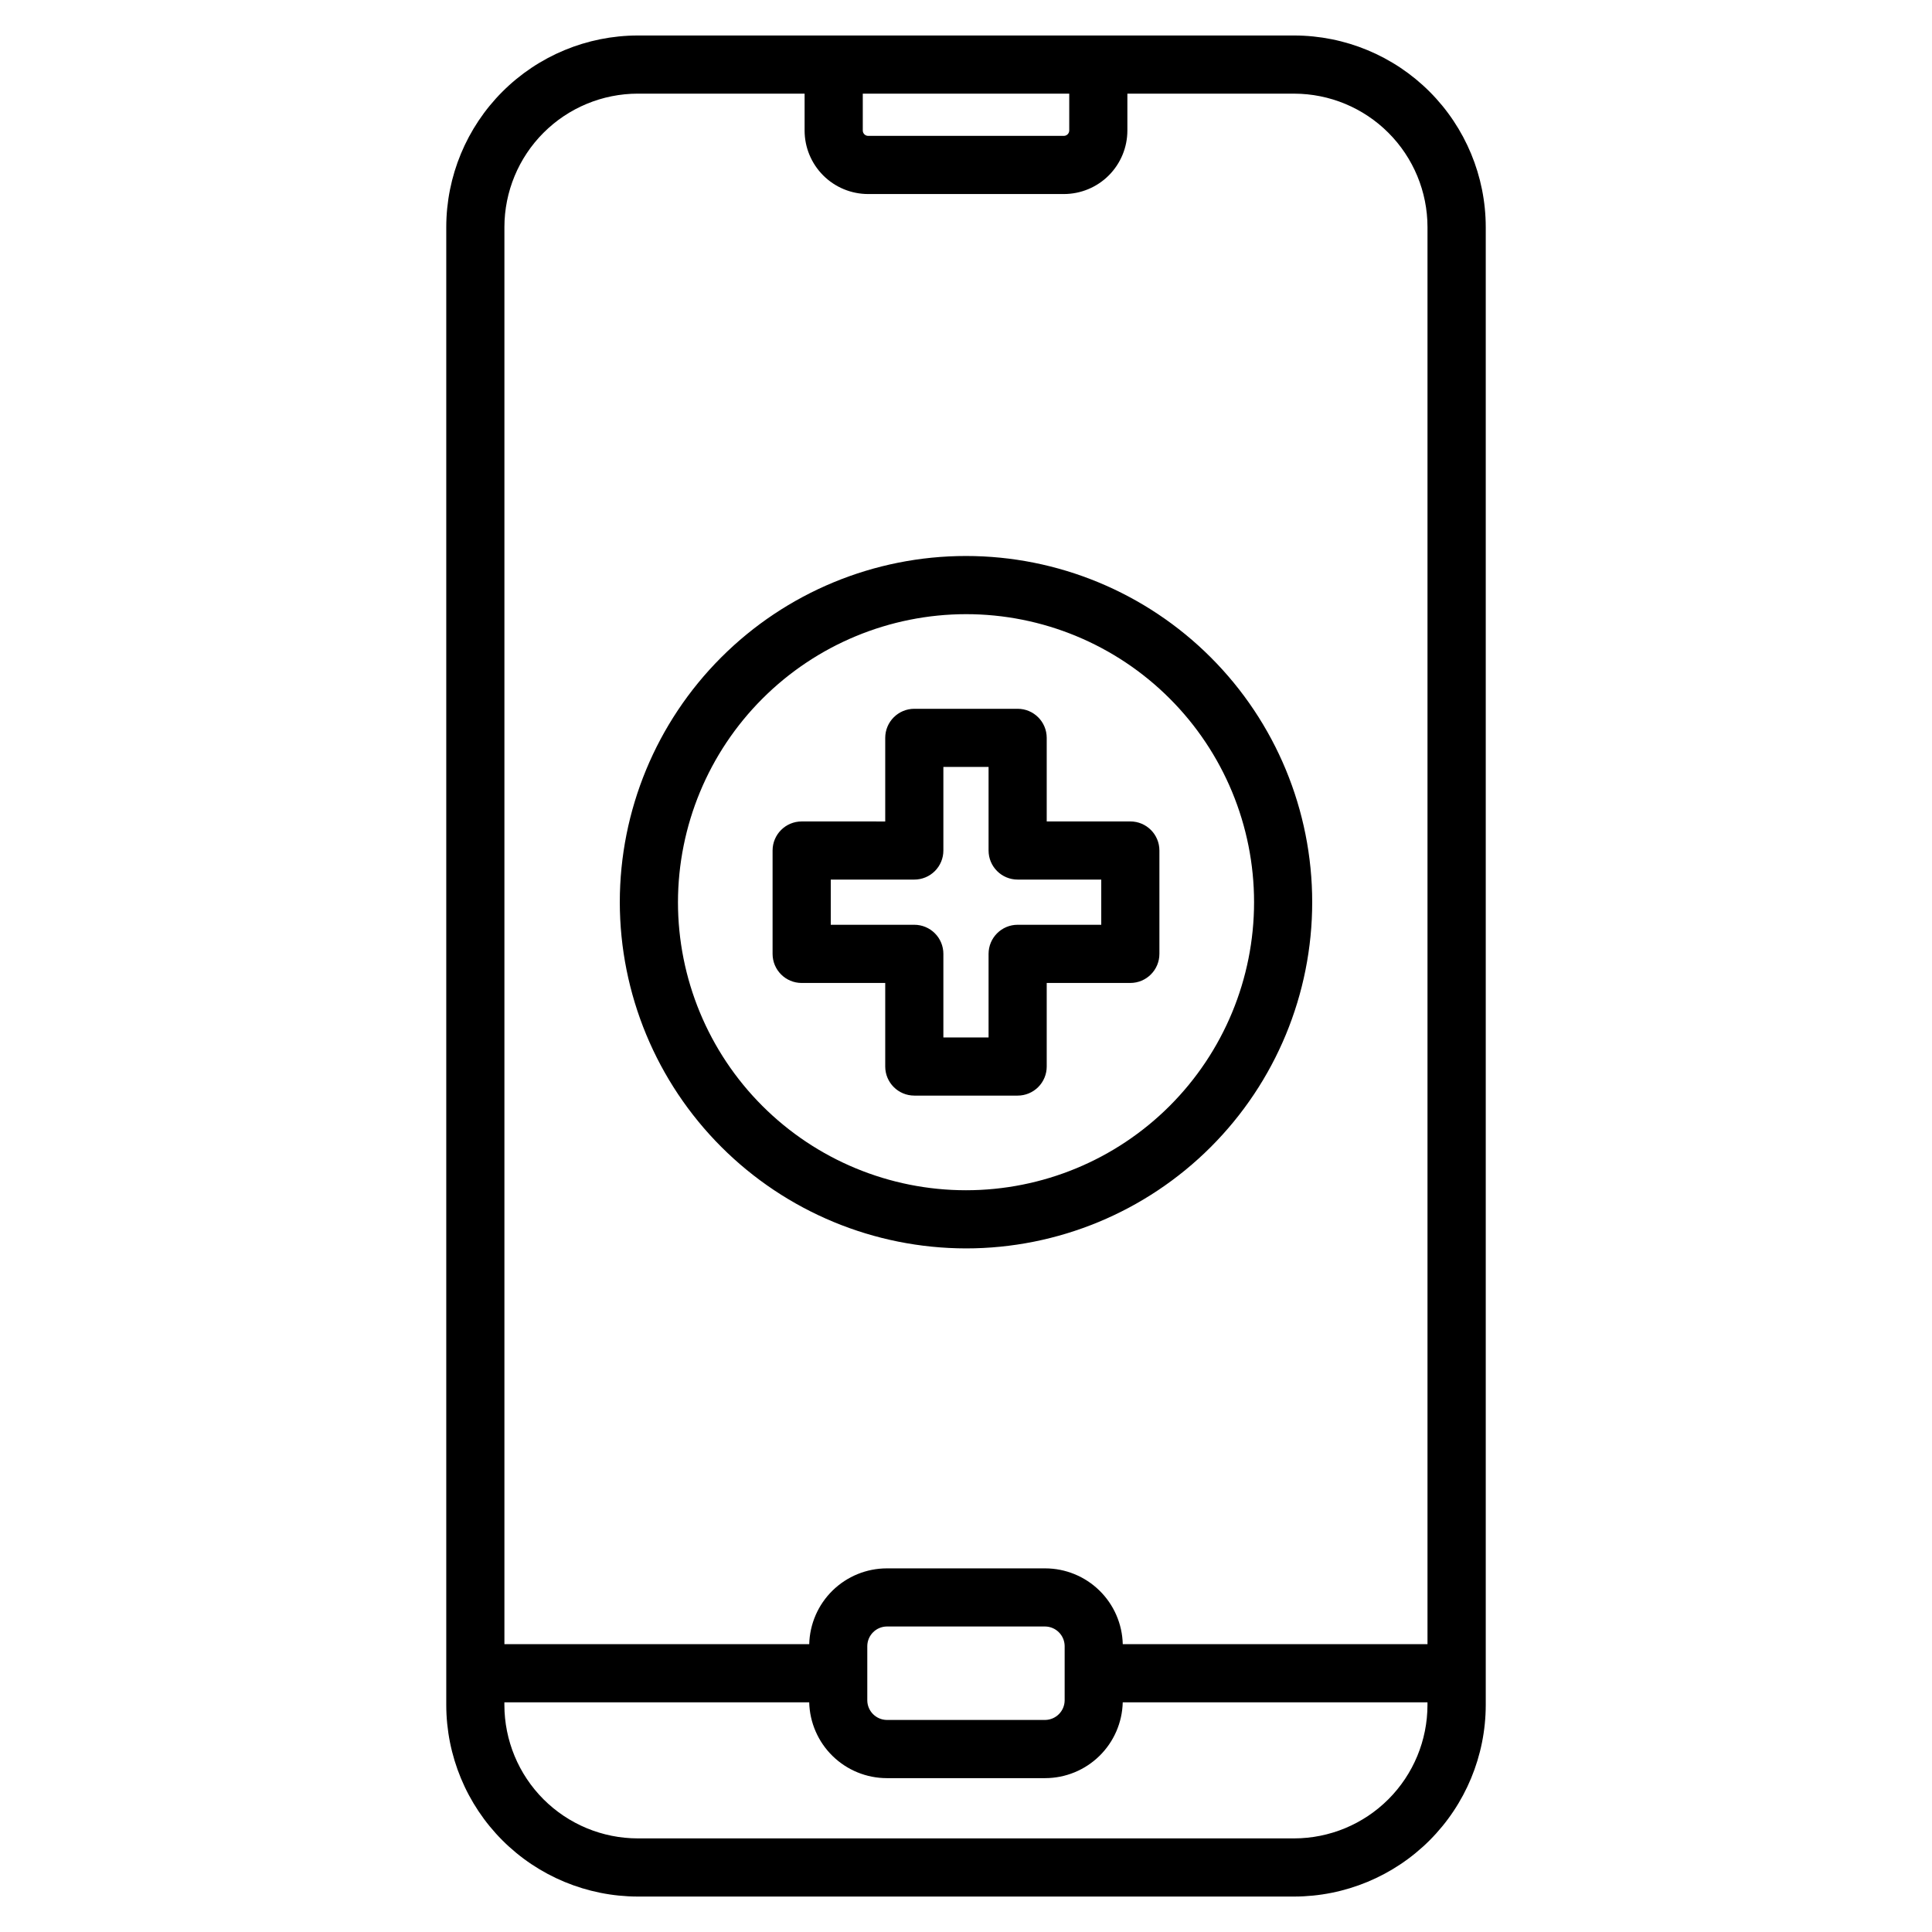 <?xml version="1.0" encoding="UTF-8"?>
<!-- The Best Svg Icon site in the world: iconSvg.co, Visit us! https://iconsvg.co -->
<svg fill="#000000" width="800px" height="800px" version="1.1" viewBox="144 144 512 512" xmlns="http://www.w3.org/2000/svg">
 <path d="m400 306.76c20.246-0.004 39.66 8.039 53.977 22.355 14.32 14.312 22.363 33.73 22.363 53.977s-8.043 39.664-22.359 53.98c-14.316 14.316-33.734 22.355-53.977 22.355-20.246 0-39.664-8.043-53.98-22.359-14.316-14.316-22.355-33.734-22.355-53.98 0.027-20.234 8.074-39.637 22.387-53.945 14.309-14.309 33.707-22.359 53.945-22.383zm0 168.08c24.332 0 47.668-9.668 64.871-26.875 17.207-17.203 26.875-40.539 26.875-64.875 0-24.332-9.668-47.668-26.875-64.871-17.203-17.207-40.539-26.875-64.871-26.875-24.336 0-47.672 9.668-64.875 26.875-17.207 17.203-26.871 40.539-26.871 64.871 0.023 24.328 9.699 47.648 26.898 64.848 17.199 17.199 40.523 26.875 64.848 26.902zm-35.84-97.738v11.973h22.141c2.043 0 4.004 0.812 5.449 2.258 1.445 1.445 2.254 3.402 2.254 5.449v22.156h11.977v-22.156c0.004-4.258 3.453-7.703 7.707-7.707h22.156v-11.977h-22.156c-4.254 0-7.703-3.449-7.707-7.703v-22.148h-11.977v22.148c0.004 2.043-0.809 4.004-2.254 5.449s-3.406 2.258-5.449 2.254zm-7.711 27.391h22.145v22.145c0.004 4.254 3.453 7.703 7.707 7.707h27.387c2.043 0 4.004-0.812 5.449-2.258 1.445-1.445 2.258-3.406 2.254-5.449v-22.145h22.16c4.254-0.004 7.703-3.457 7.703-7.711v-27.387c0-4.258-3.449-7.707-7.703-7.707h-22.16v-22.145c0-4.258-3.449-7.707-7.703-7.707h-27.387c-4.254 0.004-7.703 3.449-7.707 7.707v22.152l-22.145-0.004c-4.254 0.004-7.703 3.453-7.707 7.707v27.387c0 4.258 3.449 7.707 7.707 7.711zm130.52 226.7h-173.95c-9.371-0.012-18.359-3.738-24.988-10.367-6.625-6.633-10.352-15.621-10.363-24.992v-0.707h80.781c0.133 5.367 2.352 10.473 6.191 14.227 3.84 3.754 8.992 5.863 14.363 5.871h41.98c5.371-0.008 10.523-2.117 14.363-5.871 3.84-3.754 6.062-8.859 6.191-14.227h80.758v0.707c-0.004 9.371-3.731 18.355-10.352 24.984-6.625 6.629-15.605 10.359-24.977 10.375zm-60.824-50.988c-0.035-2.836-2.324-5.125-5.16-5.168h-41.98c-2.836 0.043-5.125 2.332-5.164 5.168v14.43c0.035 2.836 2.328 5.129 5.164 5.168h41.98c2.836-0.039 5.125-2.332 5.16-5.168zm-113.12-411.39c-9.371 0.012-18.359 3.738-24.984 10.367-6.629 6.629-10.355 15.617-10.367 24.988v375.55h80.781c0.133-5.367 2.356-10.469 6.195-14.223 3.84-3.75 8.992-5.856 14.359-5.863h41.98c5.371 0.008 10.523 2.113 14.363 5.867 3.84 3.754 6.062 8.855 6.191 14.223h80.758v-375.55c-0.008-9.367-3.731-18.352-10.355-24.98-6.621-6.629-15.602-10.359-24.973-10.375h-44.207v9.777c-0.004 4.461-1.777 8.734-4.93 11.891-3.148 3.152-7.426 4.926-11.883 4.934h-51.91c-4.457-0.008-8.734-1.781-11.887-4.934-3.152-3.156-4.926-7.43-4.93-11.891v-9.777zm59.602 0h54.734v9.777c-0.012 0.773-0.633 1.398-1.406 1.414h-51.91c-0.77-0.012-1.395-0.641-1.398-1.414v-9.777zm114.35-15.41h-173.95c-13.457 0.016-26.359 5.367-35.879 14.887-9.516 9.516-14.867 22.422-14.883 35.879v391.66c0.016 13.457 5.367 26.363 14.883 35.883 9.516 9.516 22.422 14.871 35.879 14.891h173.95c13.461-0.02 26.363-5.375 35.879-14.891 9.516-9.52 14.867-22.426 14.883-35.883v-391.66c-0.016-13.457-5.367-26.363-14.883-35.879-9.516-9.52-22.422-14.871-35.879-14.887z" fill-rule="evenodd"/>
</svg>